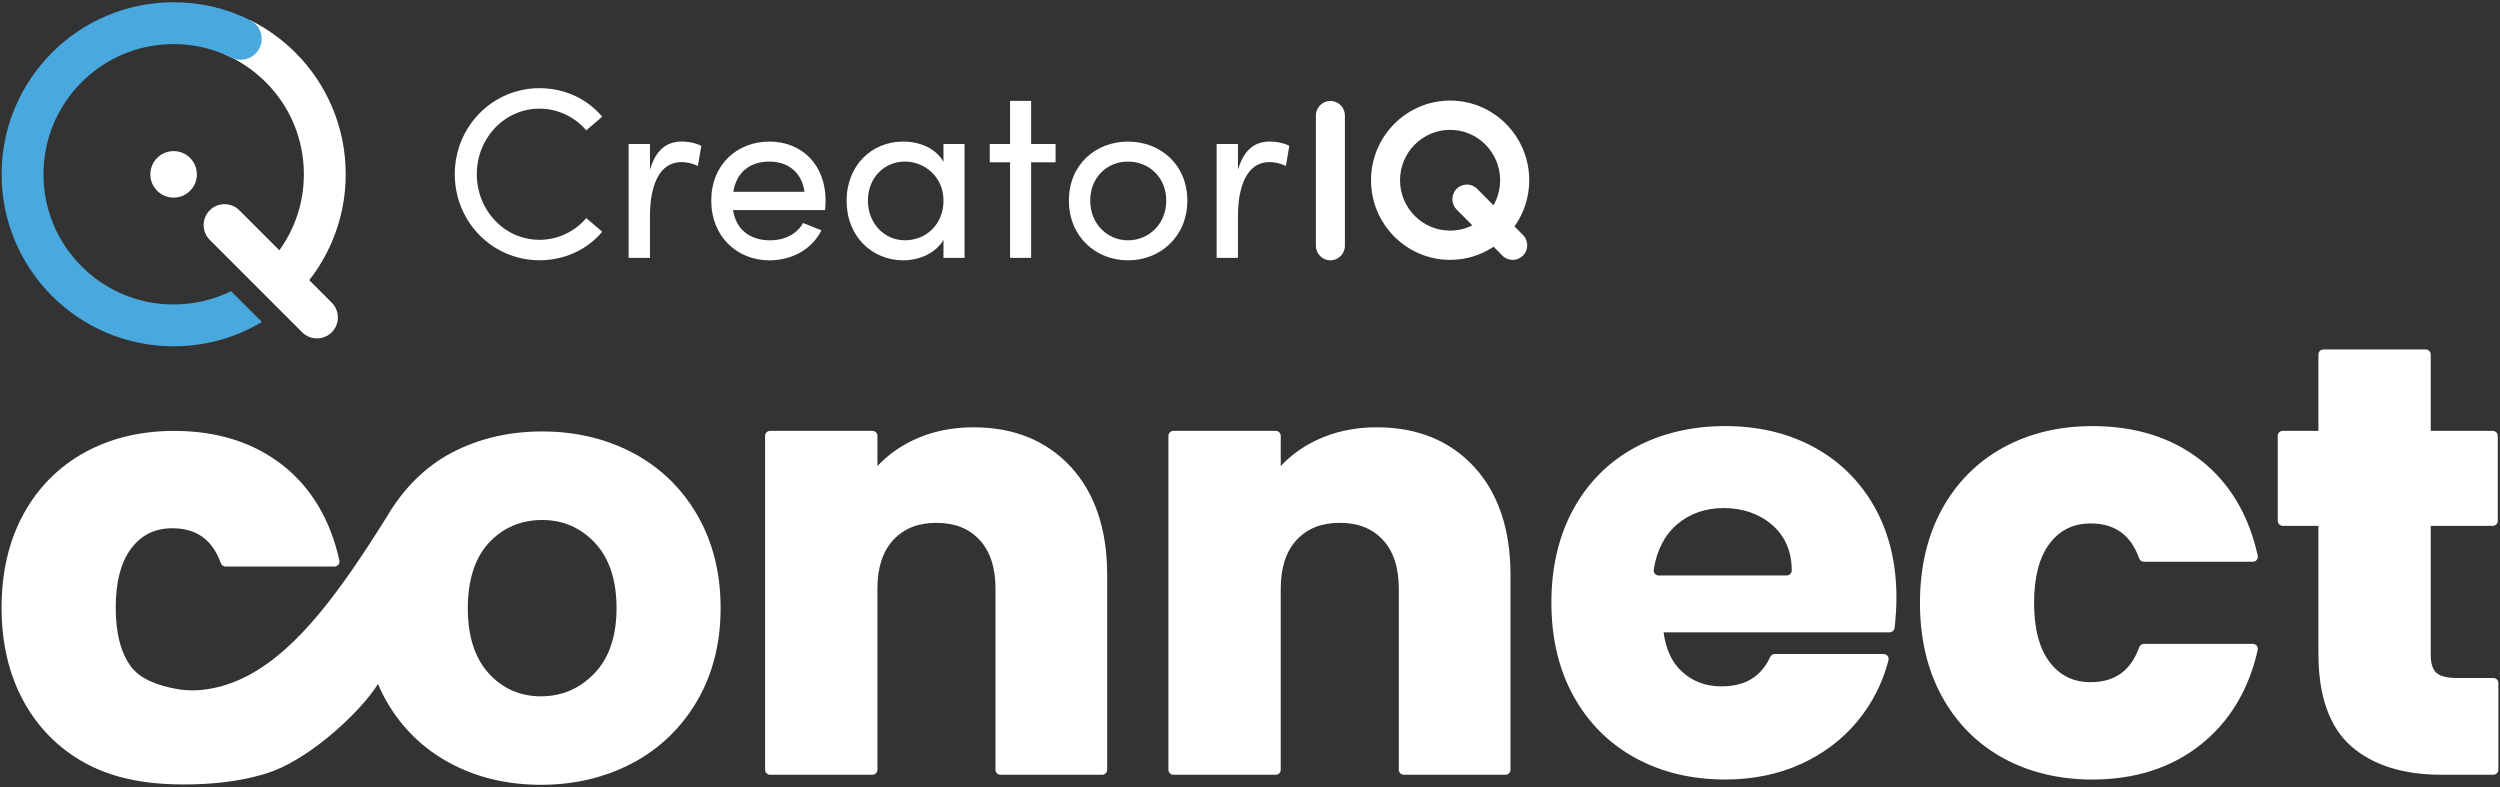 <?xml version="1.0" encoding="UTF-8"?>
<svg id="Layer_1" data-name="Layer 1" xmlns="http://www.w3.org/2000/svg" viewBox="0 0 775 244">
  <rect x="0" y="0" width="775" height="244" fill="#333333" stroke="none"/>
  <defs>
    <style>
      .cls-1 {
        fill: #49a9de;
      }

      .cls-1, .cls-2 {
        fill-rule: evenodd;
      }

      .cls-1, .cls-2, .cls-3 {
        stroke-width: 0px;
      }

      .cls-2, .cls-3 {
        fill: #fff;
      }
    </style>
  </defs>
  <g>
    <path class="cls-3" d="m216.15,159.65c-4.83-8.32-11.52-14.79-19.91-19.23-8.35-4.43-17.83-6.67-28.18-6.67s-19.83,2.24-28.18,6.67c-8.01,4.25-14.91,11.09-19.96,19.77-14.72,23.58-27.62,40.94-42.7,49.06-7.28,3.92-15.28,5.53-21.94,4.42-7.06-1.18-11.95-3.48-14.54-6.86-3.23-4.21-4.87-10.42-4.87-18.44s1.64-14.23,4.87-18.44c3.18-4.15,7.33-6.17,12.68-6.17,7.5,0,12.43,3.55,15.05,10.85.22.61.8,1.02,1.46,1.02h33.76c.47,0,.91-.21,1.21-.58.29-.36.41-.84.31-1.3-2.79-12.67-8.75-22.64-17.72-29.64-8.96-6.99-20.23-10.53-33.51-10.53-10.36,0-19.69,2.25-27.74,6.68-8.08,4.45-14.47,10.9-18.98,19.16-4.5,8.23-6.77,17.97-6.77,28.94s2.28,20.71,6.77,28.94c4.51,8.26,10.89,14.71,18.98,19.16,7.59,4.19,16.65,6.37,27.69,6.68,17.43.5,27.99-3.04,30.88-4.16,12.38-4.76,27.22-18.64,32.37-26.95.8,1.91,1.7,3.73,2.69,5.45,4.76,8.26,11.4,14.7,19.72,19.14,8.28,4.43,17.73,6.67,28.09,6.67s19.86-2.24,28.27-6.67c8.44-4.44,15.2-10.91,20.09-19.23,4.88-8.3,7.35-18.02,7.35-28.89s-2.44-20.58-7.26-28.88Zm-31.85,49.06c-4.55,4.75-10.13,7.15-16.6,7.15s-11.96-2.42-16.26-7.19c-4.27-4.73-6.42-11.5-6.42-20.14s2.2-15.59,6.53-20.25c4.37-4.7,9.93-7.08,16.52-7.08s12.01,2.42,16.44,7.17c4.4,4.73,6.62,11.51,6.62,20.16s-2.3,15.46-6.83,20.18Z"/>
    <path class="cls-3" d="m341.68,240.17h-31.53c-.85,0-1.55-.69-1.55-1.55v-56.2c0-6.49-1.67-11.56-4.96-15.08-3.32-3.54-7.68-5.26-13.34-5.26s-10.02,1.72-13.34,5.26c-3.29,3.52-4.96,8.59-4.96,15.08v56.2c0,.85-.69,1.55-1.55,1.55h-31.72c-.85,0-1.55-.69-1.55-1.55v-103.5c0-.85.69-1.55,1.55-1.55h31.72c.85,0,1.55.69,1.55,1.55v9.36c2.95-3.18,6.55-5.82,10.75-7.87,5.63-2.75,12.04-4.15,19.04-4.15,12.51,0,22.66,4.13,30.17,12.28,7.47,8.11,11.26,19.36,11.26,33.42v60.47c0,.85-.69,1.55-1.55,1.55Z"/>
    <path class="cls-3" d="m466.71,240.17h-31.53c-.85,0-1.55-.69-1.55-1.55v-56.2c0-6.49-1.67-11.56-4.96-15.08-3.32-3.54-7.68-5.26-13.34-5.26s-10.02,1.72-13.34,5.26c-3.29,3.52-4.96,8.59-4.96,15.08v56.2c0,.85-.69,1.55-1.55,1.55h-31.72c-.85,0-1.55-.69-1.55-1.55v-103.5c0-.85.69-1.55,1.55-1.55h31.72c.85,0,1.55.69,1.55,1.55v9.36c2.95-3.18,6.55-5.82,10.75-7.87,5.63-2.75,12.04-4.15,19.04-4.15,12.51,0,22.66,4.13,30.17,12.28,7.47,8.12,11.26,19.36,11.26,33.42v60.47c0,.85-.69,1.55-1.55,1.55Z"/>
    <path class="cls-3" d="m581.11,157.17c-4.52-8.01-10.87-14.27-18.88-18.6t0,0c-7.99-4.31-17.22-6.49-27.45-6.49s-19.9,2.25-28.01,6.68c-8.15,4.45-14.56,10.9-19.07,19.16-4.5,8.23-6.77,17.97-6.77,28.94s2.31,20.71,6.87,28.95c4.57,8.26,11.02,14.71,19.16,19.16,8.1,4.43,17.46,6.68,27.82,6.68,8.6,0,16.49-1.61,23.45-4.78,6.98-3.17,12.88-7.62,17.52-13.22,4.64-5.59,7.89-11.97,9.68-18.97.12-.46.02-.96-.28-1.33s-.74-.6-1.22-.6h-33.76c-.6,0-1.15.35-1.4.9-2.84,6.14-7.78,9.12-15.11,9.12-4.96,0-9.01-1.53-12.39-4.69-3.02-2.82-4.89-6.87-5.56-12.06h70.07c.79,0,1.45-.59,1.54-1.37.38-3.24.57-6.42.57-9.45,0-10.6-2.28-20.03-6.78-28.03Zm-27.22,21.23h-39.7c-.45,0-.88-.19-1.17-.54-.3-.34-.43-.79-.36-1.24.92-6.04,3.38-10.79,7.3-14.12,3.92-3.32,8.78-5.01,14.45-5.01s10.94,1.75,14.93,5.2c4.05,3.52,6.1,8.28,6.1,14.16,0,.86-.7,1.55-1.55,1.55Z"/>
    <path class="cls-3" d="m648.67,241.66c-10.36,0-19.69-2.25-27.74-6.68-8.08-4.45-14.46-10.9-18.97-19.16-4.5-8.23-6.77-17.96-6.77-28.94s2.28-20.71,6.77-28.94c4.51-8.26,10.9-14.71,18.97-19.16,8.05-4.44,17.38-6.69,27.74-6.69,13.28,0,24.55,3.54,33.51,10.53,8.97,7,14.93,16.97,17.72,29.64.1.46-.01.94-.31,1.3-.29.37-.74.58-1.21.58h-33.76c-.65,0-1.24-.41-1.46-1.02-2.63-7.3-7.55-10.85-15.05-10.85-5.36,0-9.5,2.02-12.68,6.16-3.23,4.22-4.87,10.42-4.87,18.44s1.64,14.23,4.87,18.44c3.18,4.15,7.33,6.16,12.68,6.16,7.5,0,12.43-3.55,15.05-10.85.22-.61.8-1.02,1.46-1.02h33.76c.47,0,.92.21,1.21.58.29.37.4.85.3,1.31-2.79,12.42-8.78,22.32-17.8,29.44-9.02,7.11-20.26,10.72-33.42,10.72Z"/>
    <path class="cls-3" d="m772.95,240.17h-16.14c-11.84,0-21.23-2.97-27.92-8.82-6.75-5.91-10.18-15.57-10.18-28.71v-39.63h-11.06c-.85,0-1.55-.69-1.55-1.55v-26.34c0-.85.69-1.55,1.55-1.55h11.06v-23.68c0-.86.69-1.55,1.55-1.55h31.72c.85,0,1.55.69,1.55,1.55v23.68h19.23c.85,0,1.55.69,1.55,1.55v26.34c0,.85-.69,1.55-1.55,1.55h-19.23v40c0,2.63.58,4.49,1.72,5.54h0c1.18,1.08,3.33,1.63,6.37,1.63h11.32c.85,0,1.55.69,1.55,1.55v26.9c0,.85-.69,1.55-1.55,1.55Z"/>
  </g>
  <g id="Full_Color_Horizontal" data-name="Full Color_Horizontal">
    <path class="cls-2" d="m61.03,54.05c0,3.98-3.23,7.21-7.21,7.21s-7.21-3.23-7.21-7.21,3.23-7.21,7.21-7.21,7.21,3.23,7.21,7.21"/>
    <path class="cls-2" d="m95.87,86.84c2.89-3.69,5.27-7.74,7.11-12.08,2.78-6.58,4.19-13.57,4.19-20.76s-1.41-14.18-4.19-20.76c-2.69-6.35-6.53-12.06-11.43-16.95-4.13-4.13-8.84-7.49-14.02-10.05,0,.38-2.01.8-2.17.5l-5.81,10.07c4.73,2,9.08,4.92,12.83,8.66,7.62,7.62,11.82,17.76,11.82,28.54,0,8.59-2.66,16.76-7.6,23.58l-12.4-12.4c-2.53-2.53-6.64-2.53-9.17,0-2.53,2.53-2.53,6.64,0,9.17l28.64,28.64c1.27,1.27,2.93,1.9,4.59,1.9s3.32-.63,4.59-1.9c2.53-2.53,2.53-6.64,0-9.17l-6.97-6.97Z"/>
    <path class="cls-1" d="m53.84,94.39c-10.78,0-20.92-4.2-28.54-11.82-7.62-7.62-11.82-17.76-11.82-28.54s4.2-20.92,11.82-28.54c7.62-7.62,17.76-11.82,28.54-11.82,6.29,0,12.32,1.41,17.91,4.18.93.46,1.91.68,2.88.68,2.39,0,4.68-1.32,5.82-3.61,1.59-3.21.28-7.1-2.93-8.69-7.4-3.67-15.37-5.53-23.68-5.53-7.2,0-14.18,1.41-20.76,4.19-6.35,2.69-12.06,6.53-16.95,11.43-4.9,4.9-8.74,10.6-11.43,16.95C1.91,39.84.5,46.82.5,54.02s1.41,14.18,4.19,20.76c2.69,6.35,6.53,12.06,11.43,16.95,4.9,4.9,10.6,8.74,16.95,11.43,6.58,2.78,13.57,4.19,20.76,4.19s14.18-1.41,20.76-4.19c2.28-.97,4.48-2.09,6.59-3.35l-9.55-9.55c-5.47,2.69-11.53,4.12-17.8,4.12"/>
    <g>
      <path class="cls-2" d="m412.42,80.7c-2.49,0-4.5-2.03-4.5-4.53v-40.35c0-2.5,2.02-4.53,4.5-4.53s4.5,2.03,4.5,4.53v40.35c0,2.5-2.02,4.53-4.5,4.53"/>
      <path class="cls-2" d="m469.49,70.19c2.87-4.04,4.57-8.98,4.57-14.32,0-13.61-11-24.69-24.52-24.69s-24.52,11.08-24.52,24.69,11,24.69,24.52,24.69c4.97,0,9.6-1.5,13.47-4.07l2.73,2.75c.88.89,2.03,1.33,3.19,1.33s2.31-.44,3.19-1.33c1.76-1.77,1.76-4.64,0-6.41l-2.61-2.63Zm-19.96,1.3c-8.56,0-15.52-7.01-15.52-15.62s6.96-15.62,15.52-15.62,15.51,7.01,15.51,15.62c0,2.83-.75,5.48-2.06,7.77l-5.06-5.1c-1.76-1.77-4.61-1.77-6.37,0-1.76,1.77-1.76,4.64,0,6.41l4.87,4.91c-2.08,1.04-4.42,1.63-6.89,1.63Z"/>
      <path class="cls-2" d="m140.98,54.02c0-14.74,11.64-26.68,26.27-26.68,7.96,0,14.86,3.4,19.44,8.84l-4.95,4.23c-3.45-4.08-8.71-6.73-14.49-6.73-10.88,0-19.44,9.15-19.44,20.33s8.56,20.33,19.44,20.33c5.78,0,11.04-2.64,14.49-6.73l4.95,4.23c-4.58,5.44-11.49,8.84-19.44,8.84-14.64,0-26.27-11.94-26.27-26.68"/>
      <path class="cls-2" d="m217.4,45.25l-1.05,6.2c-1.88-.91-3.75-1.21-5.1-1.21-6.98,0-9.76,7.48-9.76,16.78v12.92h-6.61v-35.3h6.61v8.01c1.8-6.2,5.18-8.77,9.83-8.77,2.48,0,5.03.68,6.08,1.36"/>
      <path class="cls-2" d="m255.77,65.13h-28.53c.98,6.27,5.48,9.37,11.49,9.37,4.28,0,8.26-1.81,10.21-5.37l5.71,2.27c-3.08,6.12-9.38,9.3-16.14,9.3-9.98,0-18.02-7.33-18.02-18.52s8.03-18.29,18.02-18.29,17.42,7.1,17.42,18.29c0,.98-.08,1.97-.15,2.95Zm-6.38-5.67c-.83-6.05-5.1-9.37-10.88-9.37s-10.13,3.02-11.19,9.37h22.07Z"/>
      <path class="cls-2" d="m299.01,44.64v35.3h-6.53v-5.59c-2.33,4.08-7.43,6.35-12.46,6.35-9.61,0-17.57-7.33-17.57-18.44s7.88-18.37,17.49-18.37c5.26,0,10.21,2.12,12.54,6.27v-5.52h6.53Zm-6.53,17.53c0-7.63-6.16-12.09-11.94-12.09-6.38,0-11.49,4.99-11.49,12.09s5.11,12.32,11.49,12.32,11.94-4.76,11.94-12.32Z"/>
      <polygon class="cls-2" points="327.23 50.31 319.65 50.31 319.65 79.94 313.12 79.94 313.12 50.31 306.82 50.31 306.82 44.64 313.12 44.64 313.12 31.27 319.65 31.27 319.65 44.64 327.23 44.64 327.23 50.31"/>
      <path class="cls-2" d="m331.36,62.18c0-11.19,8.33-18.29,18.32-18.29s18.39,7.1,18.39,18.29-8.41,18.52-18.39,18.52-18.32-7.33-18.32-18.52m30.18,0c0-7.26-5.41-12.09-11.86-12.09s-11.71,4.84-11.71,12.09,5.33,12.32,11.71,12.32,11.86-4.99,11.86-12.32"/>
      <path class="cls-2" d="m399.68,45.25l-1.05,6.2c-1.88-.91-3.75-1.21-5.1-1.21-6.98,0-9.76,7.48-9.76,16.78v12.92h-6.61v-35.3h6.61v8.01c1.8-6.2,5.18-8.77,9.83-8.77,2.48,0,5.03.68,6.08,1.36"/>
    </g>
  </g>
</svg>